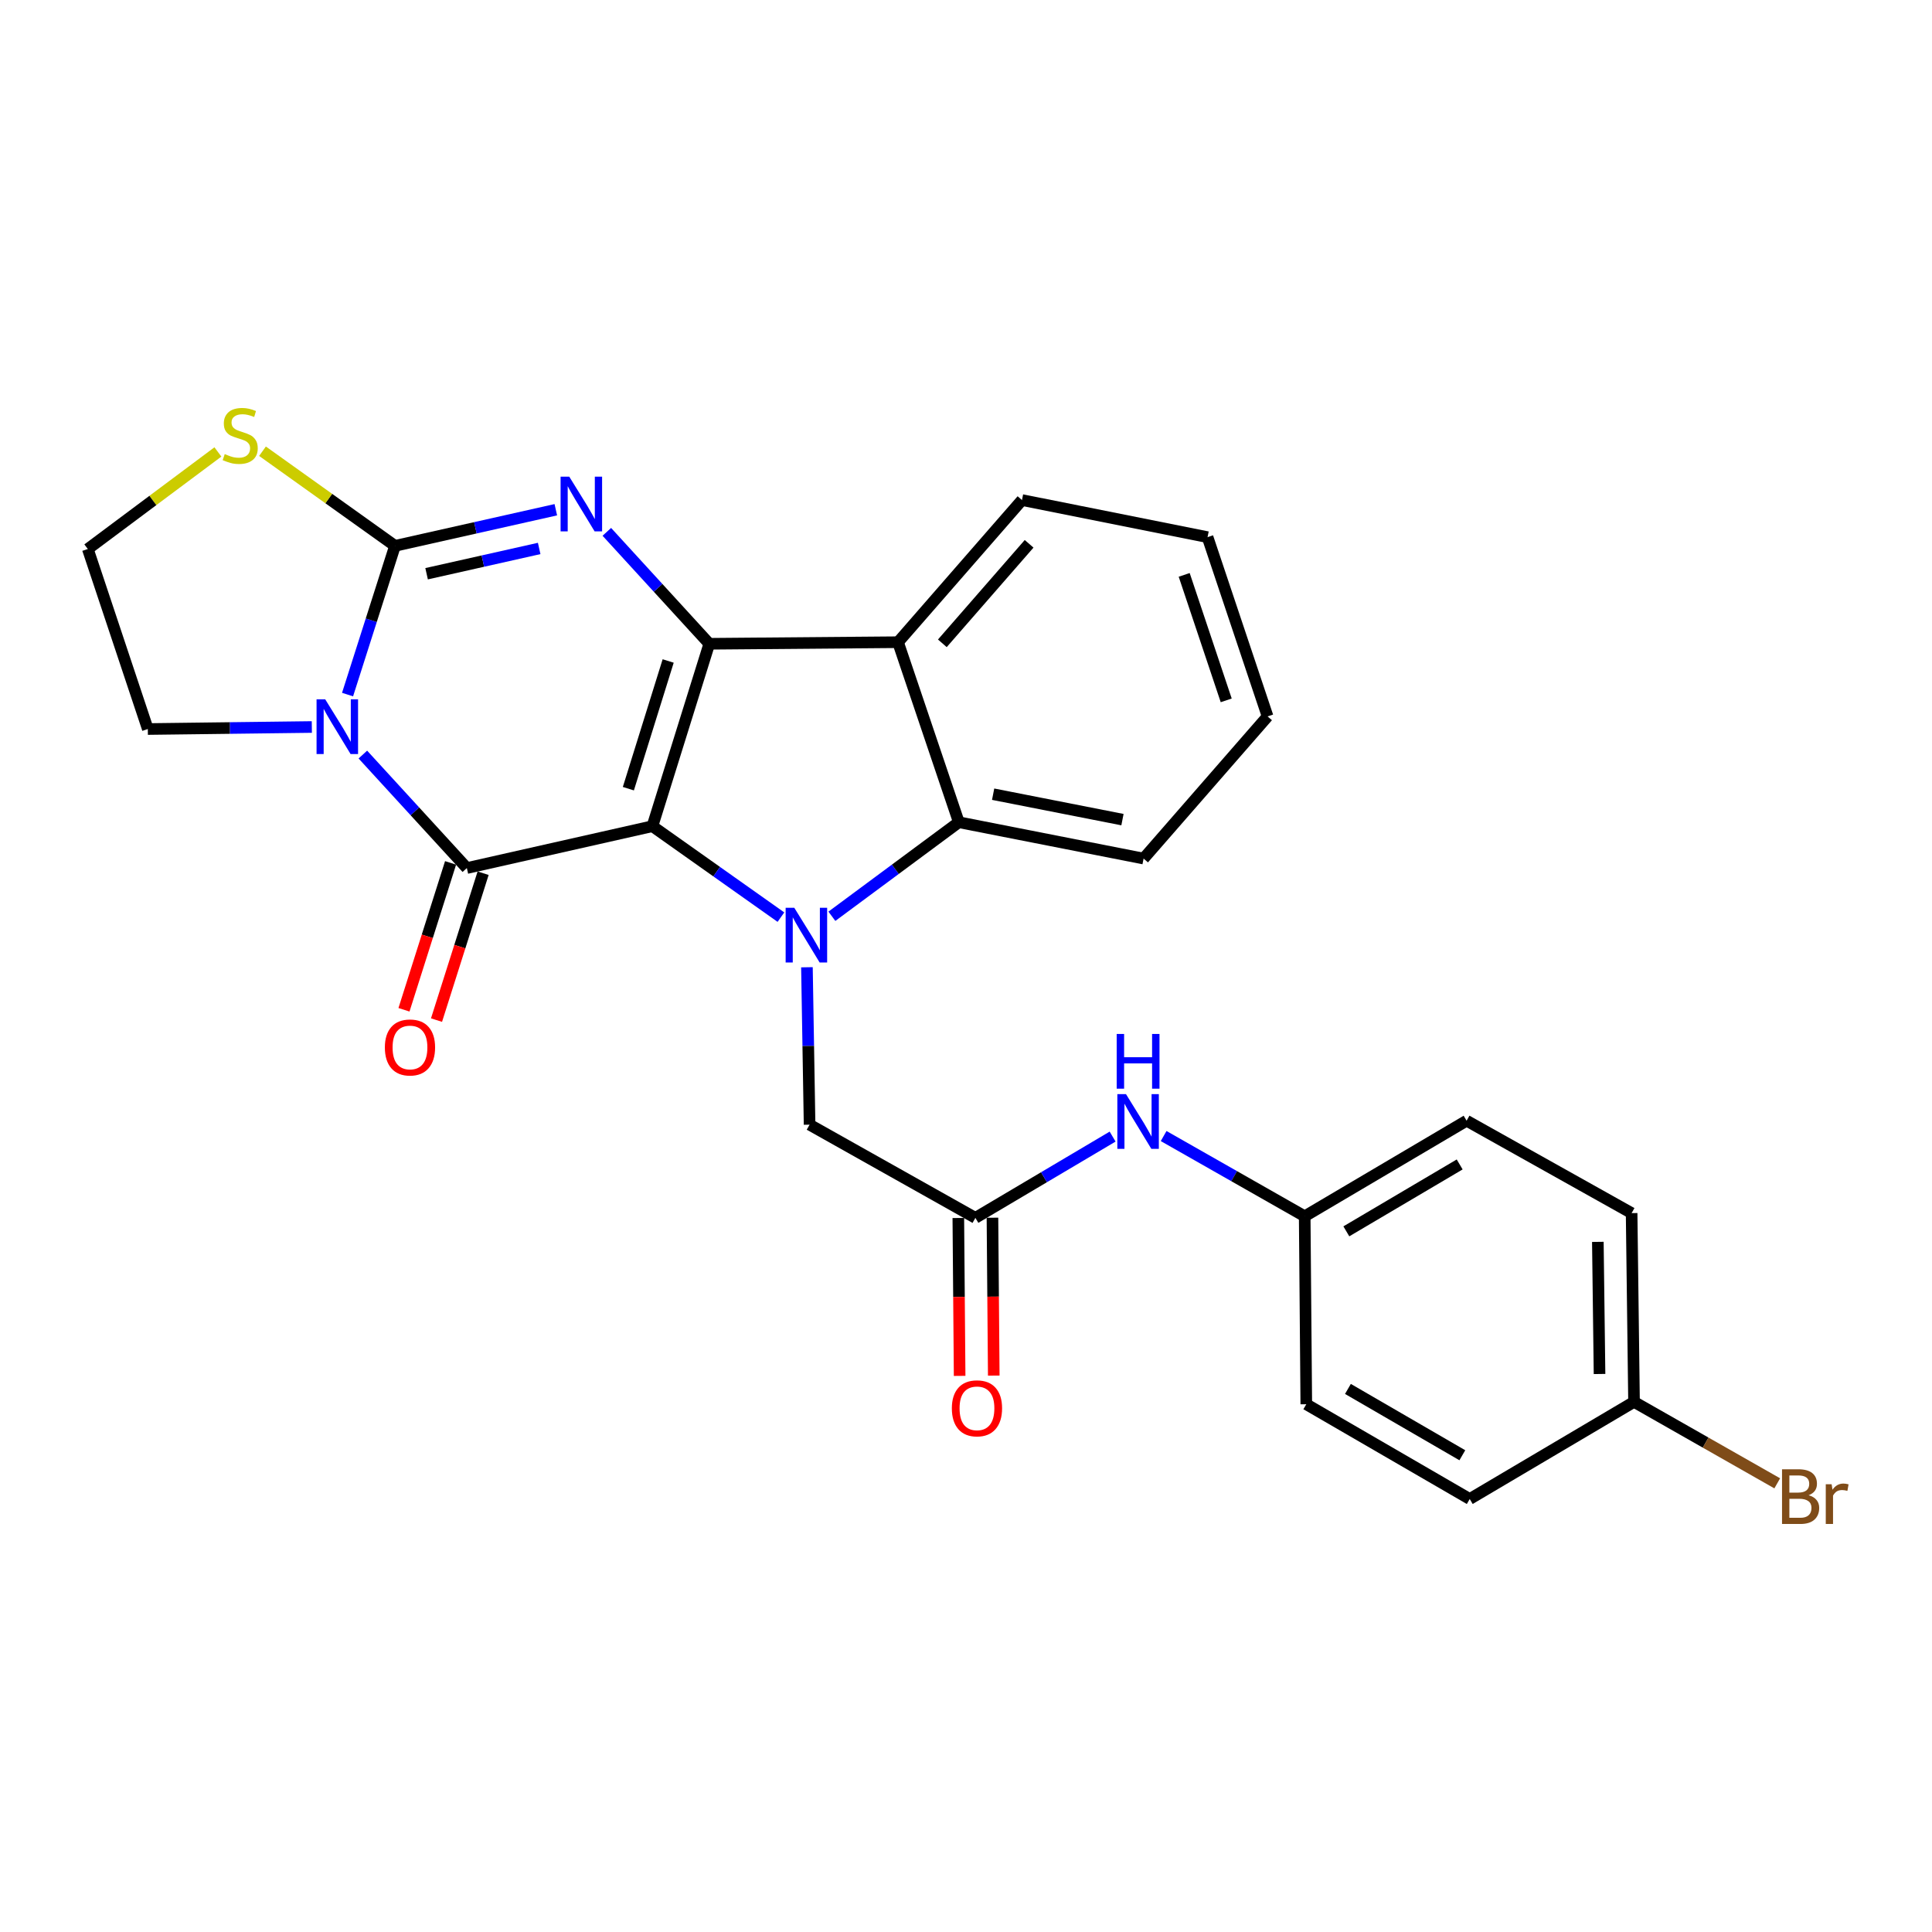 <?xml version='1.0' encoding='iso-8859-1'?>
<svg version='1.1' baseProfile='full'
              xmlns='http://www.w3.org/2000/svg'
                      xmlns:rdkit='http://www.rdkit.org/xml'
                      xmlns:xlink='http://www.w3.org/1999/xlink'
                  xml:space='preserve'
width='1000px' height='1000px' viewBox='0 0 1000 1000'>
<!-- END OF HEADER -->
<rect style='opacity:1.0;fill:#FFFFFF;stroke:none' width='1000' height='1000' x='0' y='0'> </rect>
<path class='bond-0' d='M 337.69,427.639 L 367.125,333.218' style='fill:none;fill-rule:evenodd;stroke:#000000;stroke-width:6px;stroke-linecap:butt;stroke-linejoin:miter;stroke-opacity:1' />
<path class='bond-0' d='M 325.239,408.218 L 345.843,342.123' style='fill:none;fill-rule:evenodd;stroke:#000000;stroke-width:6px;stroke-linecap:butt;stroke-linejoin:miter;stroke-opacity:1' />
<path class='bond-1' d='M 337.69,427.639 L 241.639,449.301' style='fill:none;fill-rule:evenodd;stroke:#000000;stroke-width:6px;stroke-linecap:butt;stroke-linejoin:miter;stroke-opacity:1' />
<path class='bond-2' d='M 337.69,427.639 L 370.949,451.175' style='fill:none;fill-rule:evenodd;stroke:#000000;stroke-width:6px;stroke-linecap:butt;stroke-linejoin:miter;stroke-opacity:1' />
<path class='bond-2' d='M 370.949,451.175 L 404.208,474.71' style='fill:none;fill-rule:evenodd;stroke:#0000FF;stroke-width:6px;stroke-linecap:butt;stroke-linejoin:miter;stroke-opacity:1' />
<path class='bond-5' d='M 367.125,333.218 L 340.61,304.25' style='fill:none;fill-rule:evenodd;stroke:#000000;stroke-width:6px;stroke-linecap:butt;stroke-linejoin:miter;stroke-opacity:1' />
<path class='bond-5' d='M 340.61,304.25 L 314.095,275.283' style='fill:none;fill-rule:evenodd;stroke:#0000FF;stroke-width:6px;stroke-linecap:butt;stroke-linejoin:miter;stroke-opacity:1' />
<path class='bond-6' d='M 367.125,333.218 L 464.815,332.403' style='fill:none;fill-rule:evenodd;stroke:#000000;stroke-width:6px;stroke-linecap:butt;stroke-linejoin:miter;stroke-opacity:1' />
<path class='bond-3' d='M 241.639,449.301 L 214.726,419.93' style='fill:none;fill-rule:evenodd;stroke:#000000;stroke-width:6px;stroke-linecap:butt;stroke-linejoin:miter;stroke-opacity:1' />
<path class='bond-3' d='M 214.726,419.93 L 187.813,390.559' style='fill:none;fill-rule:evenodd;stroke:#0000FF;stroke-width:6px;stroke-linecap:butt;stroke-linejoin:miter;stroke-opacity:1' />
<path class='bond-11' d='M 233.219,446.63 L 221.159,484.645' style='fill:none;fill-rule:evenodd;stroke:#000000;stroke-width:6px;stroke-linecap:butt;stroke-linejoin:miter;stroke-opacity:1' />
<path class='bond-11' d='M 221.159,484.645 L 209.099,522.659' style='fill:none;fill-rule:evenodd;stroke:#FF0000;stroke-width:6px;stroke-linecap:butt;stroke-linejoin:miter;stroke-opacity:1' />
<path class='bond-11' d='M 250.059,451.973 L 237.999,489.987' style='fill:none;fill-rule:evenodd;stroke:#000000;stroke-width:6px;stroke-linecap:butt;stroke-linejoin:miter;stroke-opacity:1' />
<path class='bond-11' d='M 237.999,489.987 L 225.939,528.002' style='fill:none;fill-rule:evenodd;stroke:#FF0000;stroke-width:6px;stroke-linecap:butt;stroke-linejoin:miter;stroke-opacity:1' />
<path class='bond-7' d='M 430.584,474.263 L 463.438,449.926' style='fill:none;fill-rule:evenodd;stroke:#0000FF;stroke-width:6px;stroke-linecap:butt;stroke-linejoin:miter;stroke-opacity:1' />
<path class='bond-7' d='M 463.438,449.926 L 496.292,425.588' style='fill:none;fill-rule:evenodd;stroke:#000000;stroke-width:6px;stroke-linecap:butt;stroke-linejoin:miter;stroke-opacity:1' />
<path class='bond-8' d='M 417.668,500.65 L 418.353,541.39' style='fill:none;fill-rule:evenodd;stroke:#0000FF;stroke-width:6px;stroke-linecap:butt;stroke-linejoin:miter;stroke-opacity:1' />
<path class='bond-8' d='M 418.353,541.39 L 419.038,582.129' style='fill:none;fill-rule:evenodd;stroke:#000000;stroke-width:6px;stroke-linecap:butt;stroke-linejoin:miter;stroke-opacity:1' />
<path class='bond-4' d='M 179.893,359.514 L 192.171,321.023' style='fill:none;fill-rule:evenodd;stroke:#0000FF;stroke-width:6px;stroke-linecap:butt;stroke-linejoin:miter;stroke-opacity:1' />
<path class='bond-4' d='M 192.171,321.023 L 204.45,282.533' style='fill:none;fill-rule:evenodd;stroke:#000000;stroke-width:6px;stroke-linecap:butt;stroke-linejoin:miter;stroke-opacity:1' />
<path class='bond-14' d='M 161.4,376.293 L 118.955,376.82' style='fill:none;fill-rule:evenodd;stroke:#0000FF;stroke-width:6px;stroke-linecap:butt;stroke-linejoin:miter;stroke-opacity:1' />
<path class='bond-14' d='M 118.955,376.82 L 76.51,377.347' style='fill:none;fill-rule:evenodd;stroke:#000000;stroke-width:6px;stroke-linecap:butt;stroke-linejoin:miter;stroke-opacity:1' />
<path class='bond-9' d='M 204.45,282.533 L 170.16,258.043' style='fill:none;fill-rule:evenodd;stroke:#000000;stroke-width:6px;stroke-linecap:butt;stroke-linejoin:miter;stroke-opacity:1' />
<path class='bond-9' d='M 170.16,258.043 L 135.87,233.553' style='fill:none;fill-rule:evenodd;stroke:#CCCC00;stroke-width:6px;stroke-linecap:butt;stroke-linejoin:miter;stroke-opacity:1' />
<path class='bond-28' d='M 204.45,282.533 L 246.071,273.185' style='fill:none;fill-rule:evenodd;stroke:#000000;stroke-width:6px;stroke-linecap:butt;stroke-linejoin:miter;stroke-opacity:1' />
<path class='bond-28' d='M 246.071,273.185 L 287.691,263.838' style='fill:none;fill-rule:evenodd;stroke:#0000FF;stroke-width:6px;stroke-linecap:butt;stroke-linejoin:miter;stroke-opacity:1' />
<path class='bond-28' d='M 220.807,296.966 L 249.942,290.423' style='fill:none;fill-rule:evenodd;stroke:#000000;stroke-width:6px;stroke-linecap:butt;stroke-linejoin:miter;stroke-opacity:1' />
<path class='bond-28' d='M 249.942,290.423 L 279.077,283.88' style='fill:none;fill-rule:evenodd;stroke:#0000FF;stroke-width:6px;stroke-linecap:butt;stroke-linejoin:miter;stroke-opacity:1' />
<path class='bond-18' d='M 464.815,332.403 L 528.977,258.829' style='fill:none;fill-rule:evenodd;stroke:#000000;stroke-width:6px;stroke-linecap:butt;stroke-linejoin:miter;stroke-opacity:1' />
<path class='bond-18' d='M 487.755,332.979 L 532.668,281.477' style='fill:none;fill-rule:evenodd;stroke:#000000;stroke-width:6px;stroke-linecap:butt;stroke-linejoin:miter;stroke-opacity:1' />
<path class='bond-27' d='M 464.815,332.403 L 496.292,425.588' style='fill:none;fill-rule:evenodd;stroke:#000000;stroke-width:6px;stroke-linecap:butt;stroke-linejoin:miter;stroke-opacity:1' />
<path class='bond-20' d='M 496.292,425.588 L 591.921,444.394' style='fill:none;fill-rule:evenodd;stroke:#000000;stroke-width:6px;stroke-linecap:butt;stroke-linejoin:miter;stroke-opacity:1' />
<path class='bond-20' d='M 514.046,411.074 L 580.986,424.238' style='fill:none;fill-rule:evenodd;stroke:#000000;stroke-width:6px;stroke-linecap:butt;stroke-linejoin:miter;stroke-opacity:1' />
<path class='bond-10' d='M 419.038,582.129 L 504.861,630.361' style='fill:none;fill-rule:evenodd;stroke:#000000;stroke-width:6px;stroke-linecap:butt;stroke-linejoin:miter;stroke-opacity:1' />
<path class='bond-30' d='M 112.788,233.923 L 79.121,259.047' style='fill:none;fill-rule:evenodd;stroke:#CCCC00;stroke-width:6px;stroke-linecap:butt;stroke-linejoin:miter;stroke-opacity:1' />
<path class='bond-30' d='M 79.121,259.047 L 45.455,284.172' style='fill:none;fill-rule:evenodd;stroke:#000000;stroke-width:6px;stroke-linecap:butt;stroke-linejoin:miter;stroke-opacity:1' />
<path class='bond-12' d='M 504.861,630.361 L 540.374,609.33' style='fill:none;fill-rule:evenodd;stroke:#000000;stroke-width:6px;stroke-linecap:butt;stroke-linejoin:miter;stroke-opacity:1' />
<path class='bond-12' d='M 540.374,609.33 L 575.888,588.299' style='fill:none;fill-rule:evenodd;stroke:#0000FF;stroke-width:6px;stroke-linecap:butt;stroke-linejoin:miter;stroke-opacity:1' />
<path class='bond-13' d='M 496.028,630.434 L 496.366,671.295' style='fill:none;fill-rule:evenodd;stroke:#000000;stroke-width:6px;stroke-linecap:butt;stroke-linejoin:miter;stroke-opacity:1' />
<path class='bond-13' d='M 496.366,671.295 L 496.704,712.156' style='fill:none;fill-rule:evenodd;stroke:#FF0000;stroke-width:6px;stroke-linecap:butt;stroke-linejoin:miter;stroke-opacity:1' />
<path class='bond-13' d='M 513.694,630.288 L 514.032,671.149' style='fill:none;fill-rule:evenodd;stroke:#000000;stroke-width:6px;stroke-linecap:butt;stroke-linejoin:miter;stroke-opacity:1' />
<path class='bond-13' d='M 514.032,671.149 L 514.37,712.01' style='fill:none;fill-rule:evenodd;stroke:#FF0000;stroke-width:6px;stroke-linecap:butt;stroke-linejoin:miter;stroke-opacity:1' />
<path class='bond-15' d='M 602.295,588.011 L 638.803,608.779' style='fill:none;fill-rule:evenodd;stroke:#0000FF;stroke-width:6px;stroke-linecap:butt;stroke-linejoin:miter;stroke-opacity:1' />
<path class='bond-15' d='M 638.803,608.779 L 675.31,629.546' style='fill:none;fill-rule:evenodd;stroke:#000000;stroke-width:6px;stroke-linecap:butt;stroke-linejoin:miter;stroke-opacity:1' />
<path class='bond-16' d='M 76.51,377.347 L 45.455,284.172' style='fill:none;fill-rule:evenodd;stroke:#000000;stroke-width:6px;stroke-linecap:butt;stroke-linejoin:miter;stroke-opacity:1' />
<path class='bond-21' d='M 675.31,629.546 L 676.135,726.834' style='fill:none;fill-rule:evenodd;stroke:#000000;stroke-width:6px;stroke-linecap:butt;stroke-linejoin:miter;stroke-opacity:1' />
<path class='bond-22' d='M 675.31,629.546 L 759.112,580.078' style='fill:none;fill-rule:evenodd;stroke:#000000;stroke-width:6px;stroke-linecap:butt;stroke-linejoin:miter;stroke-opacity:1' />
<path class='bond-22' d='M 696.862,637.34 L 755.523,602.713' style='fill:none;fill-rule:evenodd;stroke:#000000;stroke-width:6px;stroke-linecap:butt;stroke-linejoin:miter;stroke-opacity:1' />
<path class='bond-17' d='M 845.77,725.607 L 844.523,627.907' style='fill:none;fill-rule:evenodd;stroke:#000000;stroke-width:6px;stroke-linecap:butt;stroke-linejoin:miter;stroke-opacity:1' />
<path class='bond-17' d='M 827.917,711.177 L 827.044,642.788' style='fill:none;fill-rule:evenodd;stroke:#000000;stroke-width:6px;stroke-linecap:butt;stroke-linejoin:miter;stroke-opacity:1' />
<path class='bond-19' d='M 845.77,725.607 L 882.832,746.689' style='fill:none;fill-rule:evenodd;stroke:#000000;stroke-width:6px;stroke-linecap:butt;stroke-linejoin:miter;stroke-opacity:1' />
<path class='bond-19' d='M 882.832,746.689 L 919.895,767.77' style='fill:none;fill-rule:evenodd;stroke:#7F4C19;stroke-width:6px;stroke-linecap:butt;stroke-linejoin:miter;stroke-opacity:1' />
<path class='bond-31' d='M 845.77,725.607 L 760.731,775.88' style='fill:none;fill-rule:evenodd;stroke:#000000;stroke-width:6px;stroke-linecap:butt;stroke-linejoin:miter;stroke-opacity:1' />
<path class='bond-25' d='M 528.977,258.829 L 625.028,278.028' style='fill:none;fill-rule:evenodd;stroke:#000000;stroke-width:6px;stroke-linecap:butt;stroke-linejoin:miter;stroke-opacity:1' />
<path class='bond-26' d='M 591.921,444.394 L 656.102,370.81' style='fill:none;fill-rule:evenodd;stroke:#000000;stroke-width:6px;stroke-linecap:butt;stroke-linejoin:miter;stroke-opacity:1' />
<path class='bond-24' d='M 676.135,726.834 L 760.731,775.88' style='fill:none;fill-rule:evenodd;stroke:#000000;stroke-width:6px;stroke-linecap:butt;stroke-linejoin:miter;stroke-opacity:1' />
<path class='bond-24' d='M 697.686,718.906 L 756.903,753.239' style='fill:none;fill-rule:evenodd;stroke:#000000;stroke-width:6px;stroke-linecap:butt;stroke-linejoin:miter;stroke-opacity:1' />
<path class='bond-23' d='M 759.112,580.078 L 844.523,627.907' style='fill:none;fill-rule:evenodd;stroke:#000000;stroke-width:6px;stroke-linecap:butt;stroke-linejoin:miter;stroke-opacity:1' />
<path class='bond-29' d='M 625.028,278.028 L 656.102,370.81' style='fill:none;fill-rule:evenodd;stroke:#000000;stroke-width:6px;stroke-linecap:butt;stroke-linejoin:miter;stroke-opacity:1' />
<path class='bond-29' d='M 612.936,297.556 L 634.688,362.503' style='fill:none;fill-rule:evenodd;stroke:#000000;stroke-width:6px;stroke-linecap:butt;stroke-linejoin:miter;stroke-opacity:1' />
<path  class='atom-3' d='M 411.129 469.877
L 420.409 484.877
Q 421.329 486.357, 422.809 489.037
Q 424.289 491.717, 424.369 491.877
L 424.369 469.877
L 428.129 469.877
L 428.129 498.197
L 424.249 498.197
L 414.289 481.797
Q 413.129 479.877, 411.889 477.677
Q 410.689 475.477, 410.329 474.797
L 410.329 498.197
L 406.649 498.197
L 406.649 469.877
L 411.129 469.877
' fill='#0000FF'/>
<path  class='atom-4' d='M 168.332 361.97
L 177.612 376.97
Q 178.532 378.45, 180.012 381.13
Q 181.492 383.81, 181.572 383.97
L 181.572 361.97
L 185.332 361.97
L 185.332 390.29
L 181.452 390.29
L 171.492 373.89
Q 170.332 371.97, 169.092 369.77
Q 167.892 367.57, 167.532 366.89
L 167.532 390.29
L 163.852 390.29
L 163.852 361.97
L 168.332 361.97
' fill='#0000FF'/>
<path  class='atom-6' d='M 294.643 246.711
L 303.923 261.711
Q 304.843 263.191, 306.323 265.871
Q 307.803 268.551, 307.883 268.711
L 307.883 246.711
L 311.643 246.711
L 311.643 275.031
L 307.763 275.031
L 297.803 258.631
Q 296.643 256.711, 295.403 254.511
Q 294.203 252.311, 293.843 251.631
L 293.843 275.031
L 290.163 275.031
L 290.163 246.711
L 294.643 246.711
' fill='#0000FF'/>
<path  class='atom-10' d='M 116.329 235.031
Q 116.649 235.151, 117.969 235.711
Q 119.289 236.271, 120.729 236.631
Q 122.209 236.951, 123.649 236.951
Q 126.329 236.951, 127.889 235.671
Q 129.449 234.351, 129.449 232.071
Q 129.449 230.511, 128.649 229.551
Q 127.889 228.591, 126.689 228.071
Q 125.489 227.551, 123.489 226.951
Q 120.969 226.191, 119.449 225.471
Q 117.969 224.751, 116.889 223.231
Q 115.849 221.711, 115.849 219.151
Q 115.849 215.591, 118.249 213.391
Q 120.689 211.191, 125.489 211.191
Q 128.769 211.191, 132.489 212.751
L 131.569 215.831
Q 128.169 214.431, 125.609 214.431
Q 122.849 214.431, 121.329 215.591
Q 119.809 216.711, 119.849 218.671
Q 119.849 220.191, 120.609 221.111
Q 121.409 222.031, 122.529 222.551
Q 123.689 223.071, 125.609 223.671
Q 128.169 224.471, 129.689 225.271
Q 131.209 226.071, 132.289 227.711
Q 133.409 229.311, 133.409 232.071
Q 133.409 235.991, 130.769 238.111
Q 128.169 240.191, 123.809 240.191
Q 121.289 240.191, 119.369 239.631
Q 117.489 239.111, 115.249 238.191
L 116.329 235.031
' fill='#CCCC00'/>
<path  class='atom-12' d='M 199.204 542.164
Q 199.204 535.364, 202.564 531.564
Q 205.924 527.764, 212.204 527.764
Q 218.484 527.764, 221.844 531.564
Q 225.204 535.364, 225.204 542.164
Q 225.204 549.044, 221.804 552.964
Q 218.404 556.844, 212.204 556.844
Q 205.964 556.844, 202.564 552.964
Q 199.204 549.084, 199.204 542.164
M 212.204 553.644
Q 216.524 553.644, 218.844 550.764
Q 221.204 547.844, 221.204 542.164
Q 221.204 536.604, 218.844 533.804
Q 216.524 530.964, 212.204 530.964
Q 207.884 530.964, 205.524 533.764
Q 203.204 536.564, 203.204 542.164
Q 203.204 547.884, 205.524 550.764
Q 207.884 553.644, 212.204 553.644
' fill='#FF0000'/>
<path  class='atom-13' d='M 582.815 566.33
L 592.095 581.33
Q 593.015 582.81, 594.495 585.49
Q 595.975 588.17, 596.055 588.33
L 596.055 566.33
L 599.815 566.33
L 599.815 594.65
L 595.935 594.65
L 585.975 578.25
Q 584.815 576.33, 583.575 574.13
Q 582.375 571.93, 582.015 571.25
L 582.015 594.65
L 578.335 594.65
L 578.335 566.33
L 582.815 566.33
' fill='#0000FF'/>
<path  class='atom-13' d='M 577.995 535.178
L 581.835 535.178
L 581.835 547.218
L 596.315 547.218
L 596.315 535.178
L 600.155 535.178
L 600.155 563.498
L 596.315 563.498
L 596.315 550.418
L 581.835 550.418
L 581.835 563.498
L 577.995 563.498
L 577.995 535.178
' fill='#0000FF'/>
<path  class='atom-14' d='M 492.676 728.946
Q 492.676 722.146, 496.036 718.346
Q 499.396 714.546, 505.676 714.546
Q 511.956 714.546, 515.316 718.346
Q 518.676 722.146, 518.676 728.946
Q 518.676 735.826, 515.276 739.746
Q 511.876 743.626, 505.676 743.626
Q 499.436 743.626, 496.036 739.746
Q 492.676 735.866, 492.676 728.946
M 505.676 740.426
Q 509.996 740.426, 512.316 737.546
Q 514.676 734.626, 514.676 728.946
Q 514.676 723.386, 512.316 720.586
Q 509.996 717.746, 505.676 717.746
Q 501.356 717.746, 498.996 720.546
Q 496.676 723.346, 496.676 728.946
Q 496.676 734.666, 498.996 737.546
Q 501.356 740.426, 505.676 740.426
' fill='#FF0000'/>
<path  class='atom-20' d='M 936.135 773.933
Q 938.855 774.693, 940.215 776.373
Q 941.615 778.013, 941.615 780.453
Q 941.615 784.373, 939.095 786.613
Q 936.615 788.813, 931.895 788.813
L 922.375 788.813
L 922.375 760.493
L 930.735 760.493
Q 935.575 760.493, 938.015 762.453
Q 940.455 764.413, 940.455 768.013
Q 940.455 772.293, 936.135 773.933
M 926.175 763.693
L 926.175 772.573
L 930.735 772.573
Q 933.535 772.573, 934.975 771.453
Q 936.455 770.293, 936.455 768.013
Q 936.455 763.693, 930.735 763.693
L 926.175 763.693
M 931.895 785.613
Q 934.655 785.613, 936.135 784.293
Q 937.615 782.973, 937.615 780.453
Q 937.615 778.133, 935.975 776.973
Q 934.375 775.773, 931.295 775.773
L 926.175 775.773
L 926.175 785.613
L 931.895 785.613
' fill='#7F4C19'/>
<path  class='atom-20' d='M 948.055 768.253
L 948.495 771.093
Q 950.655 767.893, 954.175 767.893
Q 955.295 767.893, 956.815 768.293
L 956.215 771.653
Q 954.495 771.253, 953.535 771.253
Q 951.855 771.253, 950.735 771.933
Q 949.655 772.573, 948.775 774.133
L 948.775 788.813
L 945.015 788.813
L 945.015 768.253
L 948.055 768.253
' fill='#7F4C19'/>
</svg>
